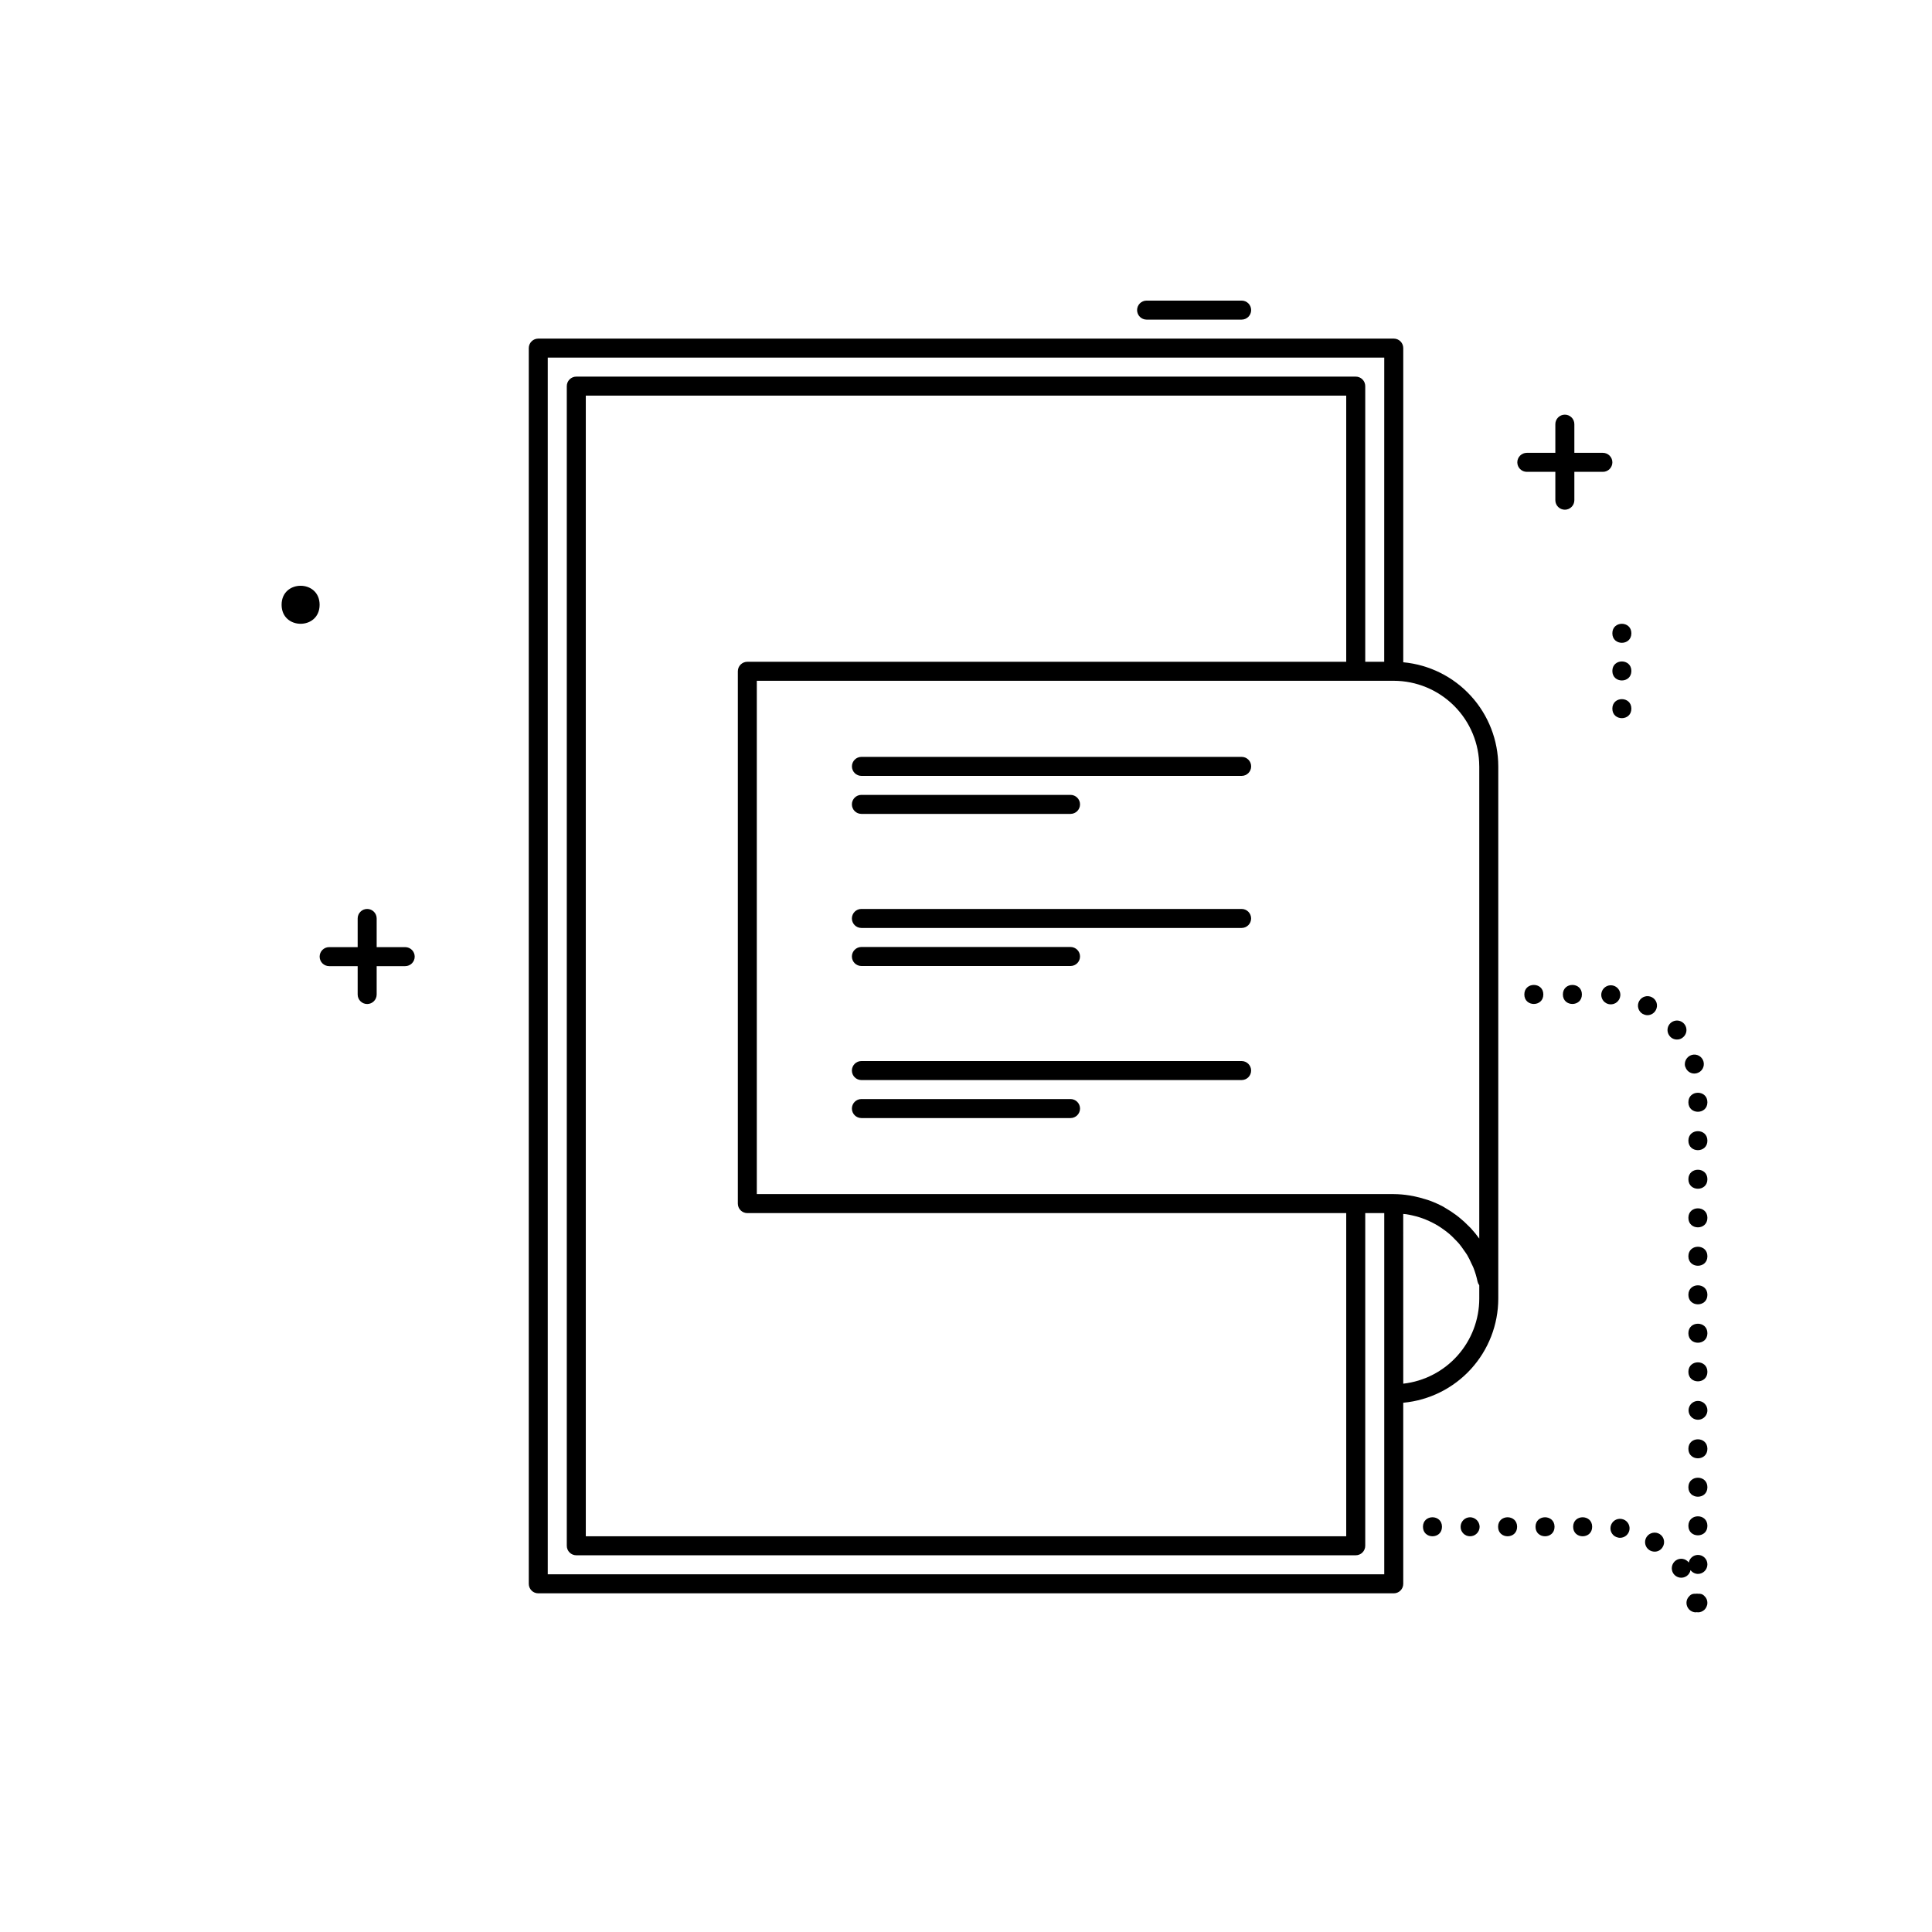<?xml version="1.0" encoding="UTF-8"?>
<!-- Uploaded to: ICON Repo, www.iconrepo.com, Generator: ICON Repo Mixer Tools -->
<svg fill="#000000" width="800px" height="800px" version="1.1" viewBox="144 144 512 512" xmlns="http://www.w3.org/2000/svg">
 <g>
  <path d="m594.91 566.45c-0.285-0.086-0.582-0.117-0.879-0.086-0.219-0.043-0.438-0.043-0.656 0-0.293-0.031-0.594 0-0.879 0.086-0.316 0.105-0.598 0.297-0.809 0.551-0.488 0.457-0.762 1.098-0.758 1.766 0.004 0.684 0.277 1.332 0.758 1.812 0.473 0.457 1.105 0.715 1.762 0.707 0.09 0 0.156-0.043 0.242-0.051 0.086 0.023 0.176 0.039 0.266 0.051 0.656 0.008 1.289-0.25 1.762-0.707 0.246-0.242 0.438-0.531 0.555-0.855 0.145-0.297 0.215-0.625 0.203-0.957 0.008-0.668-0.27-1.309-0.758-1.766-0.211-0.254-0.492-0.445-0.809-0.551z"/>
  <path d="m582.82 411.67c0.316-0.582 0.387-1.266 0.199-1.898-0.191-0.633-0.625-1.164-1.211-1.477-1.223-0.664-2.754-0.211-3.422 1.012s-0.219 2.758 1.004 3.426h0.055c0.352 0.199 0.75 0.301 1.156 0.301 0.934-0.004 1.789-0.531 2.219-1.363z"/>
  <path d="m573.4 407.84c0.082-1.02-0.461-1.984-1.371-2.453-0.91-0.465-2.012-0.336-2.789 0.328-0.777 0.664-1.078 1.73-0.766 2.703 0.316 0.973 1.184 1.66 2.203 1.738 1.391 0.109 2.606-0.926 2.723-2.316z"/>
  <path d="m589.98 418.93c0.797-0.633 1.133-1.68 0.852-2.656-0.281-0.977-1.121-1.688-2.129-1.805-1.008-0.113-1.988 0.391-2.481 1.277-0.492 0.887-0.402 1.984 0.23 2.781 0.465 0.613 1.191 0.969 1.961 0.957 0.574 0.016 1.133-0.18 1.566-0.555z"/>
  <path d="m553 407.54c0 3.359-5.035 3.359-5.035 0s5.035-3.359 5.035 0"/>
  <path d="m563.22 407.54c0 3.359-5.039 3.359-5.039 0s5.039-3.359 5.039 0"/>
  <path d="m596.48 436.11c0 3.359-5.039 3.359-5.039 0s5.039-3.359 5.039 0"/>
  <path d="m590.58 426.69h0.051c0.301 1.082 1.289 1.828 2.414 1.816 0.223-0.012 0.445-0.047 0.66-0.105 1.336-0.375 2.113-1.762 1.734-3.098-0.375-1.336-1.762-2.113-3.098-1.738-1.336 0.395-2.117 1.777-1.762 3.125z"/>
  <path d="m596.48 466.74c0 3.359-5.039 3.359-5.039 0 0-3.359 5.039-3.359 5.039 0"/>
  <path d="m596.48 487.14c0 3.359-5.039 3.359-5.039 0s5.039-3.359 5.039 0"/>
  <path d="m596.48 507.55c0 3.359-5.039 3.359-5.039 0 0-3.356 5.039-3.356 5.039 0"/>
  <path d="m593.96 556.07c-1.184 0.016-2.191 0.855-2.418 2.019-0.809-1.078-2.32-1.324-3.426-0.559-1.121 0.793-1.41 2.332-0.656 3.477 0.379 0.559 0.965 0.941 1.629 1.066 0.66 0.121 1.348-0.027 1.898-0.41 0.531-0.371 0.898-0.934 1.023-1.57 0.457 0.621 1.176 0.996 1.949 1.012 1.391 0 2.516-1.129 2.519-2.519 0.004-0.668-0.258-1.312-0.73-1.785-0.477-0.477-1.121-0.738-1.789-0.73z"/>
  <path d="m596.48 527.95c0 3.356-5.039 3.356-5.039 0 0-3.359 5.039-3.359 5.039 0"/>
  <path d="m593.96 515.26c-1.008 0.012-1.914 0.625-2.289 1.562-0.379 0.938-0.152 2.008 0.566 2.715 0.723 0.703 1.797 0.906 2.723 0.512 0.93-0.395 1.527-1.309 1.52-2.32-0.004-0.66-0.273-1.297-0.746-1.758-0.473-0.465-1.109-0.719-1.773-0.711z"/>
  <path d="m596.48 476.92c0 3.356-5.039 3.356-5.039 0 0-3.359 5.039-3.359 5.039 0"/>
  <path d="m596.48 446.29c0 3.359-5.039 3.359-5.039 0s5.039-3.359 5.039 0"/>
  <path d="m596.48 456.51c0 3.359-5.039 3.359-5.039 0 0-3.356 5.039-3.356 5.039 0"/>
  <path d="m596.48 497.32c0 3.359-5.039 3.359-5.039 0 0-3.359 5.039-3.359 5.039 0"/>
  <path d="m596.48 538.13c0 3.356-5.039 3.356-5.039 0 0-3.359 5.039-3.359 5.039 0"/>
  <path d="m596.48 548.36c0 3.359-5.039 3.359-5.039 0s5.039-3.359 5.039 0"/>
  <path d="m573.75 546.54c-1.363-0.246-2.672 0.656-2.922 2.019-0.125 0.652 0.016 1.332 0.395 1.879 0.379 0.551 0.961 0.926 1.617 1.039 0.148 0.043 0.301 0.062 0.453 0.055 1.316 0.023 2.43-0.973 2.551-2.285 0.117-1.309-0.793-2.492-2.094-2.707z"/>
  <path d="m565.94 548.61c0 3.359-5.039 3.359-5.039 0 0-3.356 5.039-3.356 5.039 0"/>
  <path d="m583.88 550.57c-0.566-0.367-1.258-0.496-1.918-0.352-0.664 0.141-1.242 0.539-1.609 1.109-0.746 1.168-0.406 2.723 0.758 3.473 0.41 0.258 0.879 0.395 1.359 0.402 0.859 0.02 1.664-0.422 2.117-1.156 0.762-1.152 0.449-2.711-0.707-3.477z"/>
  <path d="m526.14 548.61c0 3.359-5.039 3.359-5.039 0 0-3.356 5.039-3.356 5.039 0"/>
  <path d="m546.05 548.61c0 3.359-5.039 3.359-5.039 0 0-3.356 5.039-3.356 5.039 0"/>
  <path d="m533.55 546.09c-1.375 0.027-2.473 1.148-2.473 2.519-0.008 0.664 0.246 1.301 0.711 1.773 0.465 0.477 1.098 0.742 1.762 0.746 0.672 0.012 1.324-0.25 1.805-0.723 0.484-0.473 0.758-1.121 0.762-1.797-0.027-1.398-1.168-2.519-2.566-2.519z"/>
  <path d="m555.97 548.61c0 3.359-5.039 3.359-5.039 0 0-3.356 5.039-3.356 5.039 0"/>
  <path d="m447.86 228.7h25.191-0.004c1.395 0 2.519-1.129 2.519-2.519s-1.125-2.519-2.519-2.519h-25.191 0.004c-1.395 0-2.519 1.129-2.519 2.519s1.125 2.519 2.519 2.519z"/>
  <path d="m372.28 359.69h55.418c1.391 0 2.519-1.129 2.519-2.519s-1.129-2.519-2.519-2.519h-55.418c-1.391 0-2.519 1.129-2.519 2.519s1.129 2.519 2.519 2.519z"/>
  <path d="m473.04 384.88h-100.76c-1.391 0-2.519 1.129-2.519 2.519s1.129 2.519 2.519 2.519h100.76c1.391 0 2.519-1.129 2.519-2.519s-1.129-2.519-2.519-2.519z"/>
  <path d="m372.28 400h55.418c1.391 0 2.519-1.129 2.519-2.519 0-1.391-1.129-2.519-2.519-2.519h-55.418c-1.391 0-2.519 1.129-2.519 2.519 0 1.391 1.129 2.519 2.519 2.519z"/>
  <path d="m473.05 344.58h-100.76c-1.391 0-2.519 1.129-2.519 2.519s1.129 2.519 2.519 2.519h100.76c1.395 0 2.519-1.129 2.519-2.519s-1.125-2.519-2.519-2.519z"/>
  <path d="m473.04 425.19h-100.76c-1.391 0-2.519 1.129-2.519 2.519s1.129 2.519 2.519 2.519h100.76c1.391 0 2.519-1.129 2.519-2.519s-1.129-2.519-2.519-2.519z"/>
  <path d="m427.7 435.26h-55.418c-1.391 0-2.519 1.129-2.519 2.519s1.129 2.519 2.519 2.519h55.418c1.391 0 2.519-1.129 2.519-2.519s-1.129-2.519-2.519-2.519z"/>
  <path d="m561.22 276.56v-7.516h7.559-0.004c1.391 0 2.519-1.129 2.519-2.519s-1.129-2.519-2.519-2.519h-7.555v-7.598c0-1.391-1.129-2.519-2.519-2.519s-2.519 1.129-2.519 2.519v7.598h-7.559c-1.391 0-2.519 1.129-2.519 2.519s1.129 2.519 2.519 2.519h7.559v7.519-0.004c0 1.391 1.129 2.519 2.519 2.519s2.519-1.129 2.519-2.519z"/>
  <path d="m251.38 395h-7.559v-7.598c0-1.391-1.125-2.519-2.519-2.519-1.391 0-2.516 1.129-2.516 2.519v7.598h-7.559c-1.391 0-2.519 1.125-2.519 2.516 0 1.395 1.129 2.519 2.519 2.519h7.559v7.519c0 1.391 1.125 2.519 2.516 2.519 1.395 0 2.519-1.129 2.519-2.519v-7.519h7.559c1.391 0 2.519-1.125 2.519-2.519 0-1.391-1.129-2.516-2.519-2.516z"/>
  <path d="m228.7 304.27c0 6.719-10.074 6.719-10.074 0 0-6.715 10.074-6.715 10.074 0"/>
  <path d="m576.33 311.83c0 3.359-5.039 3.359-5.039 0s5.039-3.359 5.039 0"/>
  <path d="m576.33 321.81c0 3.359-5.039 3.359-5.039 0 0-3.356 5.039-3.356 5.039 0"/>
  <path d="m576.33 331.8c0 3.359-5.039 3.359-5.039 0s5.039-3.359 5.039 0"/>
  <path d="m541.06 488.16v-141.07c-0.012-6.906-2.598-13.562-7.258-18.664-4.656-5.102-11.047-8.281-17.926-8.918v-83.258c0-0.668-0.266-1.309-0.734-1.781-0.473-0.473-1.117-0.738-1.785-0.738h-226.71 0.004c-0.668 0-1.312 0.266-1.785 0.738-0.469 0.473-0.734 1.113-0.734 1.781v327.48c0 0.668 0.266 1.309 0.734 1.781 0.473 0.473 1.117 0.738 1.785 0.738h226.71-0.004c1.395 0 2.519-1.129 2.519-2.519l-0.004-47.988c6.879-0.637 13.273-3.816 17.93-8.918s7.246-11.758 7.258-18.664zm-5.039 0c-0.008 5.574-2.066 10.949-5.777 15.105-3.715 4.152-8.828 6.797-14.367 7.426l-0.008-42.91v-2.074c0.246 0.027 0.5 0.031 0.746 0.066 0.559 0.082 1.105 0.199 1.652 0.32 0.68 0.152 1.348 0.328 2.008 0.539 0.523 0.172 1.043 0.359 1.547 0.566 0.641 0.262 1.266 0.551 1.879 0.867 0.48 0.246 0.953 0.504 1.414 0.785 0.594 0.363 1.164 0.766 1.723 1.18 0.422 0.316 0.848 0.629 1.25 0.973 0.539 0.461 1.039 0.969 1.531 1.48 0.359 0.371 0.727 0.73 1.059 1.121 0.477 0.566 0.898 1.18 1.316 1.789 0.277 0.406 0.582 0.789 0.832 1.215l0.004 0.008c0.41 0.715 0.781 1.457 1.109 2.215 0.176 0.383 0.387 0.742 0.539 1.141v-0.004c0.465 1.188 0.828 2.406 1.086 3.656 0.074 0.332 0.215 0.645 0.414 0.922 0.02 0.027 0.02 0.066 0.043 0.09zm0-141.07v125.15c-0.695-0.973-1.449-1.902-2.262-2.777-0.176-0.191-0.371-0.359-0.555-0.547-0.766-0.789-1.578-1.531-2.43-2.223-0.305-0.25-0.613-0.488-0.93-0.727h-0.004c-0.895-0.668-1.832-1.277-2.801-1.836-0.211-0.121-0.406-0.258-0.617-0.375v0.004c-1.18-0.629-2.406-1.176-3.664-1.629-0.34-0.125-0.688-0.219-1.035-0.328v0.004c-0.988-0.32-1.992-0.578-3.012-0.781-0.398-0.078-0.789-0.16-1.191-0.223-1.367-0.223-2.75-0.34-4.137-0.352l-0.027-0.004h-168.79v-136.03h168.78c6.012 0.008 11.773 2.398 16.023 6.648s6.641 10.012 6.648 16.023zm-35.258-27.711h-158.71c-0.668 0-1.309 0.266-1.781 0.738-0.473 0.473-0.738 1.113-0.738 1.781v141.07c0 0.668 0.266 1.309 0.738 1.781 0.473 0.473 1.113 0.738 1.781 0.738h158.71v85.648h-201.52v-302.29h201.52zm10.078 241.83h-221.68v-322.44h221.68l-0.012 80.609h-5.027v-73.051c0-0.668-0.266-1.309-0.738-1.781-0.473-0.473-1.113-0.738-1.781-0.738h-206.56c-0.668 0-1.309 0.266-1.781 0.738-0.473 0.473-0.738 1.113-0.738 1.781v307.32c0 0.668 0.266 1.309 0.738 1.781s1.113 0.738 1.781 0.738h206.56c0.668 0 1.309-0.266 1.781-0.738s0.738-1.113 0.738-1.781v-88.168h5.039z"/>
 </g>
</svg>